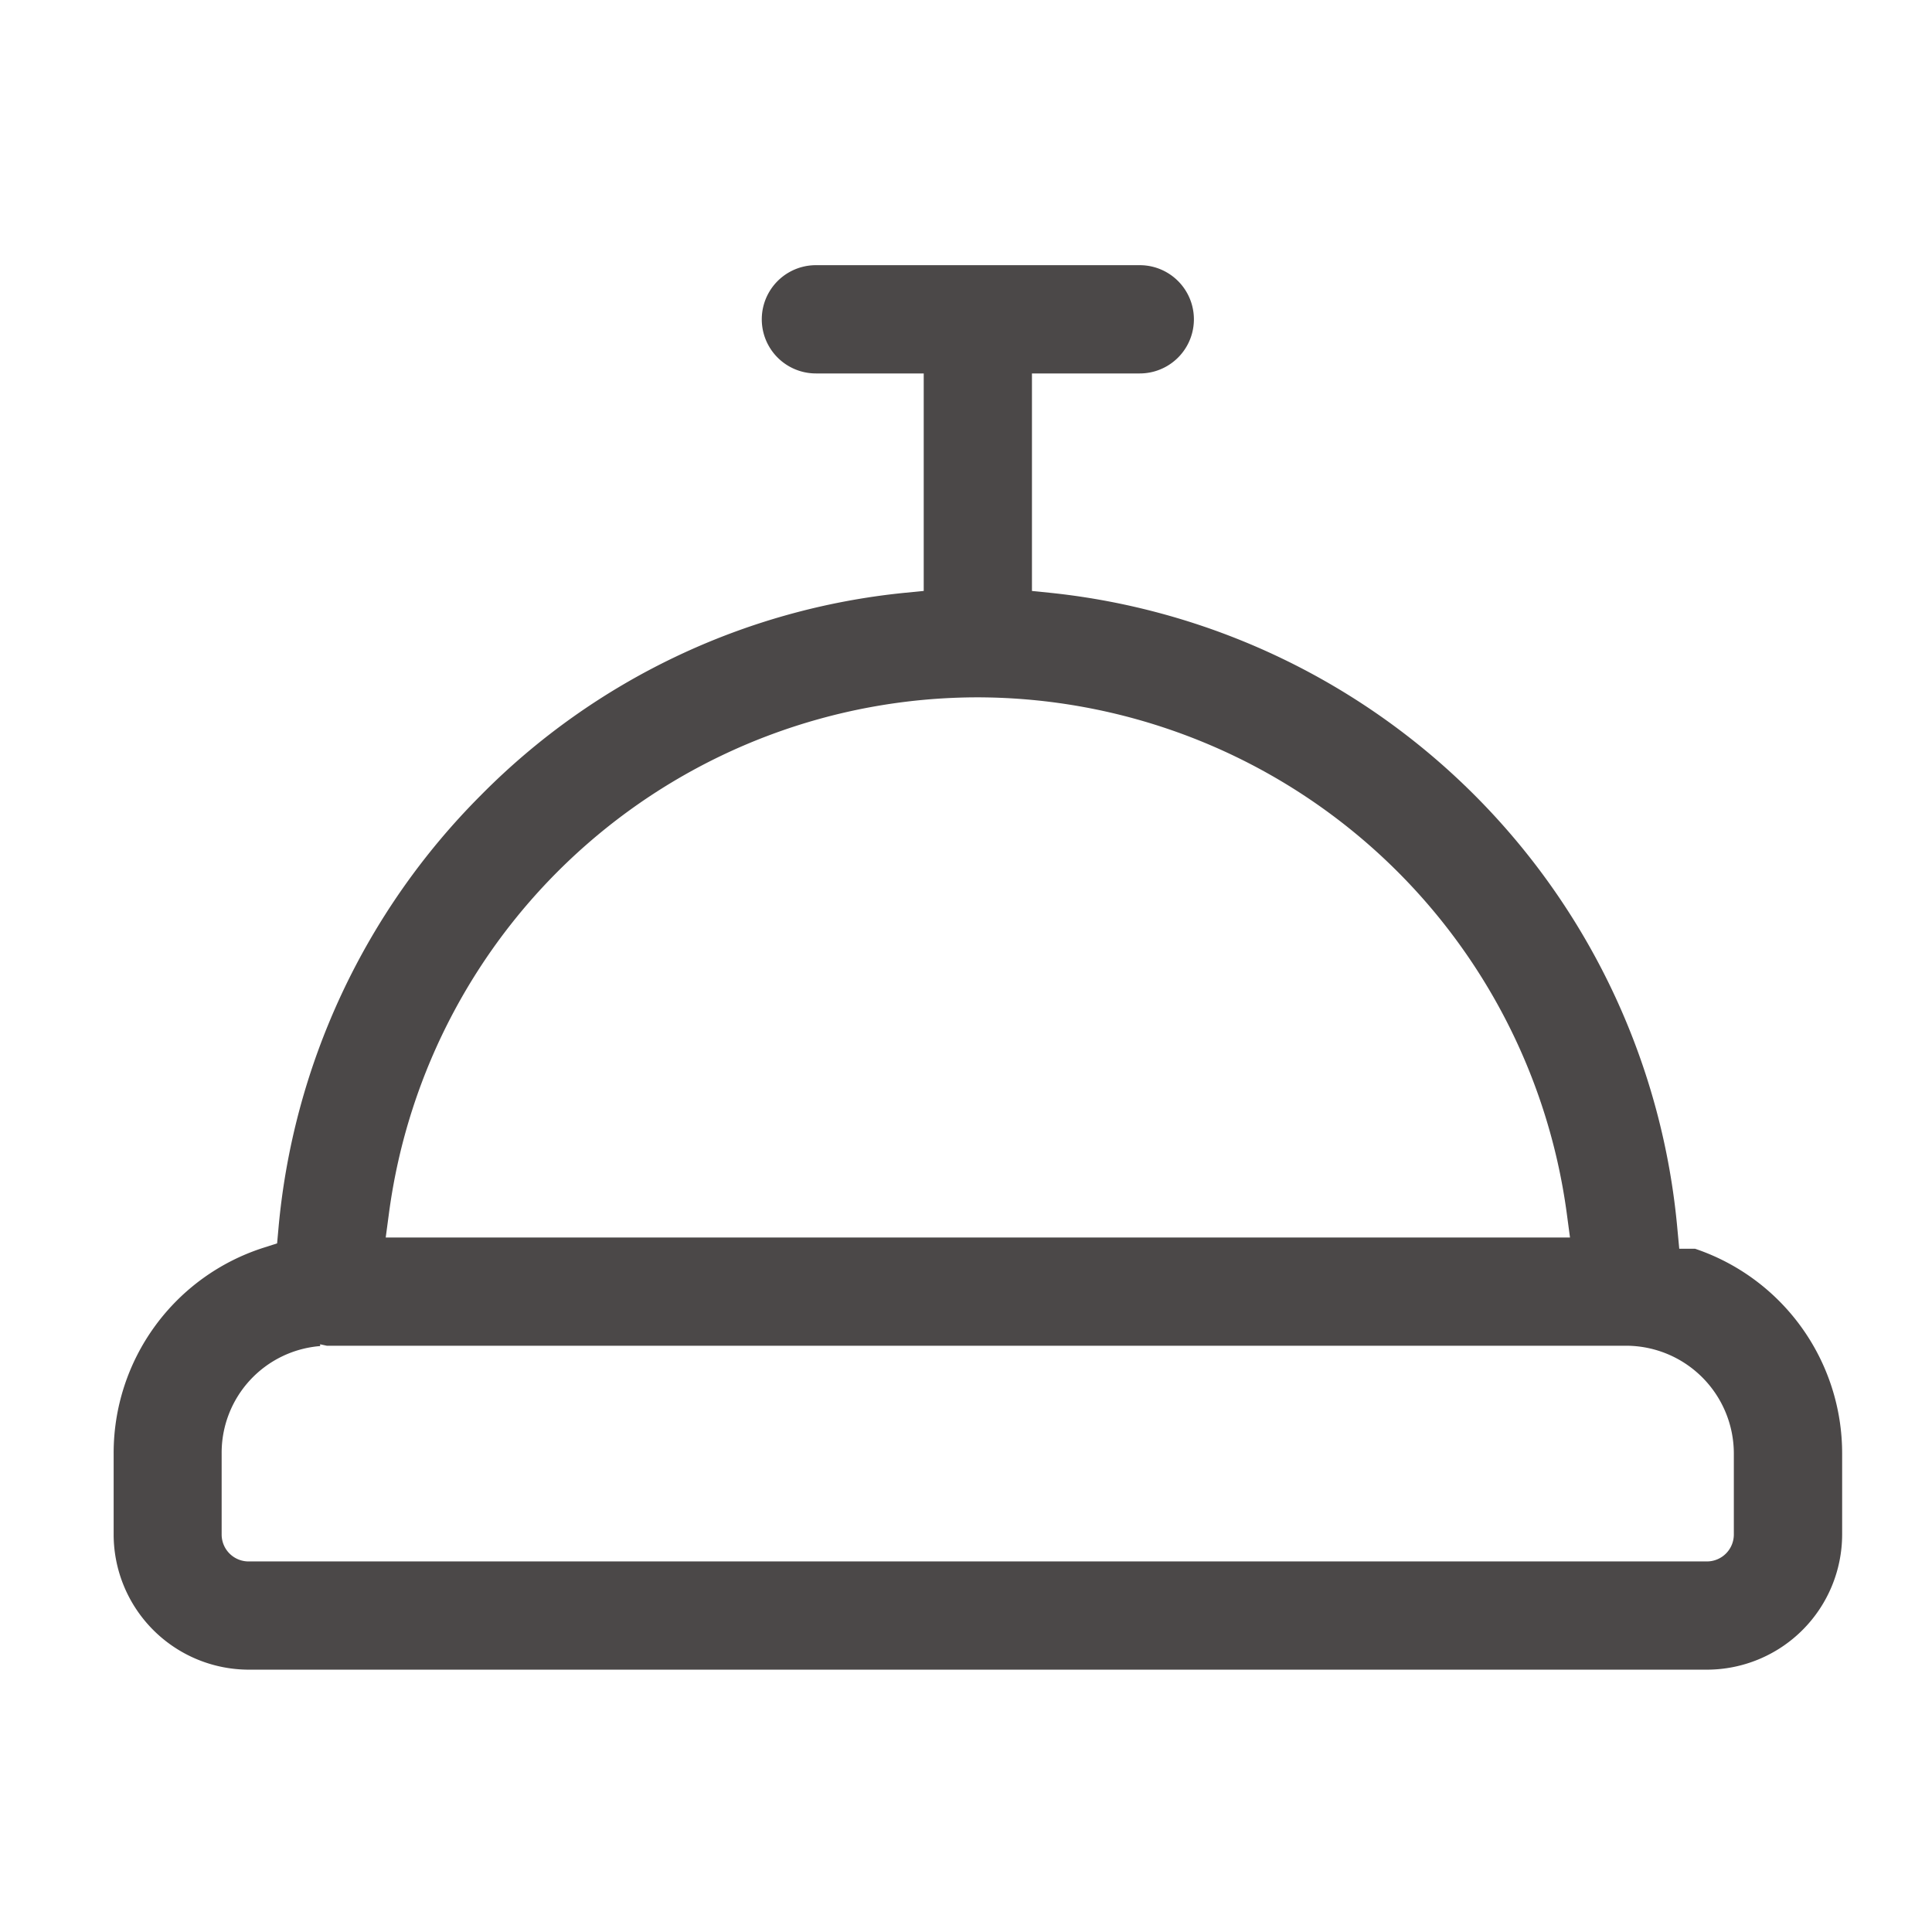 <svg xmlns="http://www.w3.org/2000/svg" width="51" height="51" viewBox="0 0 51 51">
  <g id="icon-services-room-service" transform="translate(7420 711)">
    <rect id="Rettangolo_792" data-name="Rettangolo 792" width="51" height="51" transform="translate(-7420 -711)" fill="none"/>
    <path id="icon-services-room-service-2" data-name="icon-services-room-service" d="M42.359,37.375H3.867A3.572,3.572,0,0,1,.3,33.807V31.668a5.69,5.69,0,0,1,3.969-5.435l.346-.111.033-.365A18.516,18.516,0,0,1,10,14.286,18.28,18.28,0,0,1,21.19,8.948l.494-.049V3.158H18.838a1.429,1.429,0,0,1,0-2.858h8.549a1.429,1.429,0,1,1,0,2.858H24.541V8.9l.494.05A18.556,18.556,0,0,1,41.581,25.763l.047.5h.415a5.7,5.7,0,0,1,3.885,5.408v2.136A3.573,3.573,0,0,1,42.359,37.375ZM5.751,28.786l0,.047a2.825,2.825,0,0,0-2.6,2.836v2.138a.711.711,0,0,0,.709.711H42.359a.711.711,0,0,0,.71-.711l0-2.137a2.848,2.848,0,0,0-2.844-2.846H5.927ZM23.112,11.708A15.689,15.689,0,0,0,7.565,25.346l-.083.621H38.744l-.083-.621A15.721,15.721,0,0,0,23.112,11.708Z" transform="translate(-7417.3 -704.3)" fill="#4b4848"/>
  </g>
</svg>
